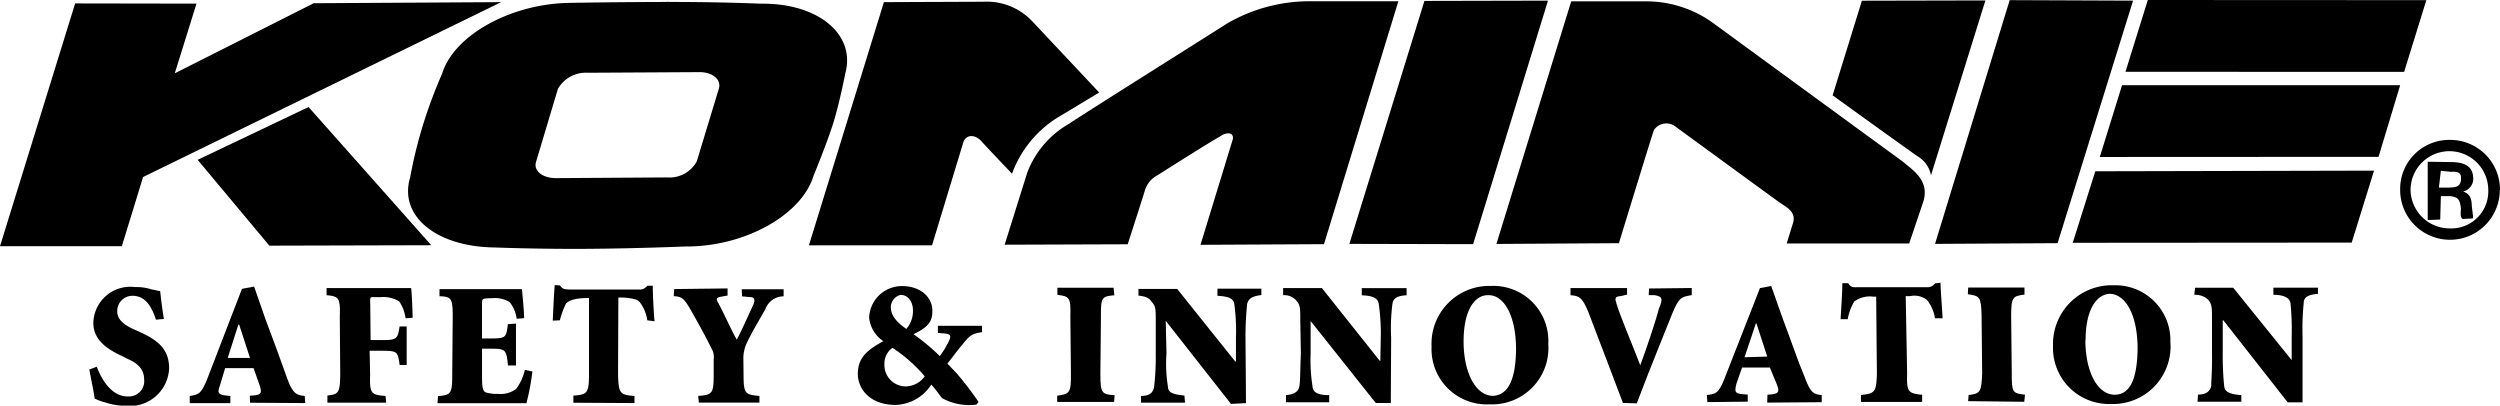 <svg xmlns="http://www.w3.org/2000/svg" width="144" height="23.364" viewBox="0 0 144 23.364"><path d="M314.731,4.14,316.01.008,299.967,0,298.68,4.136Z" transform="translate(-176.253)"/><path d="M311.126,16.092l1.246-4.128-16.019,0L295.07,16.1Z" transform="translate(-174.122 -7.058)"/><path d="M307.344,28.124l1.287-4.144-16.056.037-1.3,4.119Z" transform="translate(-171.886 -14.151)"/><path d="M278.973,14.018,283.321.049,276.214.02l-4.3,14.039Z" transform="translate(-160.456 -0.012)"/><path d="M259.215.076,266.33.06l-3.136,10.075a1.607,1.607,0,0,0-.746-1.082c-.537-.361-4.919-3.525-4.919-3.525Z" transform="translate(-151.97 -0.035)"/><path d="M210.28,14.163,214.588.19H218.9a6.558,6.558,0,0,1,3.91,1.283c.857.631,10.928,7.985,10.928,7.985.488.43,1.5,1.033,1.139,2.242l-.82,2.435H227L227.352,13c.234-.7-.373-.947-.8-1.254-.619-.443-5.927-4.32-5.927-4.32a.862.862,0,0,0-1.271.176c-.135.361-2.017,6.517-2.017,6.517Z" transform="translate(-124.087 -0.112)"/><path d="M196.748,14.117,201.06.09l-7.116.016L189.62,14.1Z" transform="translate(-111.896 -0.053)"/><path d="M159.572,14.17l-7.112.037,1.836-6c.16-.43-.262-.574-.742-.221-.488.258-3.578,2.218-3.578,2.218a1.472,1.472,0,0,0-.734.922c-.139.459-.976,3.05-.976,3.05l-7.087.025,1.3-4.148a5.461,5.461,0,0,1,2.394-2.808c.8-.549,8.509-5.39,9.108-5.78A9.456,9.456,0,0,1,158.568.18h5.288Z" transform="translate(-83.311 -0.106)"/><path d="M113.67,14.275h7.091l1.812-5.964c.16-.41.619-.434.976-.094.369.41,1.82,1.931,1.82,1.931A6.385,6.385,0,0,1,128.2,6.79l2.189-1.32-3.878-4.128a3.6,3.6,0,0,0-2.783-1.1L117.99.265Z" transform="translate(-67.077 -0.142)"/><path d="M93.138.229c-.332-.025-.283,0,0,0S93.5.2,93.138.229Z" transform="translate(-54.825 -0.127)"/><path d="M77.655.372s-2.324-.107-5.5-.1-5.525.053-5.525.053C63.272.372,59.98,2.18,59.3,4.4a27.828,27.828,0,0,0-1.1,2.947,26.167,26.167,0,0,0-.742,3.029c-.668,2.213,1.488,4,4.874,4.037,0,0,2.5.1,5.407.078s5.566-.135,5.566-.135c3.394.029,6.685-1.8,7.378-4.046,0,0,.754-1.832,1.127-3s.709-2.914.709-2.914C83.143,2.151,80.971.327,77.655.372ZM73.966,9.456a1.785,1.785,0,0,1-1.709.922l-6.394.041c-.82,0-1.312-.447-1.152-.943l1.258-4.2a1.854,1.854,0,0,1,1.722-.926l6.435-.037c.762,0,1.275.439,1.111.959Z" transform="translate(-33.833 -0.159)"/><path d="M4.328.374l6.989.012L10.067,4.4l8-4.037L28.865.3,8.243,10.371,7.017,14.359H0Z" transform="translate(0 -0.177)"/><path d="M27.77,18.081l6.39-3.041L41.227,23l-9.325.025Z" transform="translate(-16.387 -8.875)"/><path d="M340.329,20.938c.217.025,1.107,0,1.156.873a.754.754,0,0,1-.578.82h0c.41.148.484.41.5.853.07.562.09.652.045.7l-.578.033c-.111-.1-.123-.184-.094-.6-.061-.5-.131-.66-.615-.717h-.541l-.037,1.349-.721.025V20.918Zm-.82,1.467h.631c.262-.02.672,0,.644-.578,0-.32-.291-.353-.566-.328l-.594-.061Zm3.509.152a2.869,2.869,0,0,1-5.739-.029,2.824,2.824,0,0,1,2.869-2.869,2.869,2.869,0,0,1,2.882,2.9Zm-5.14,0a2.254,2.254,0,0,0,2.263,2.2,2.131,2.131,0,0,0,2.213-2.209,2.238,2.238,0,0,0-4.476,0Z" transform="translate(-199.03 -11.601)"/><path d="M12.986,44.919c.217.586.791,1.742,1.816,1.713a.881.881,0,0,0,.91-1c0-.586-.41-.947-1.021-1.193l-.139-.082c-.82-.373-1.771-.894-1.763-1.976a2.131,2.131,0,0,1,2.4-2.049,2.779,2.779,0,0,1,.926.127c.23.045.41.094.521.107.049.41.1.91.217,1.6l-.459.045c-.209-.635-.541-1.369-1.34-1.377a.877.877,0,0,0-.889.91c0,.467.41.787,1.037,1.058l.225.1c.947.434,1.734.918,1.726,2.123a2.266,2.266,0,0,1-2.562,2.14,3.419,3.419,0,0,1-1.074-.176,3.357,3.357,0,0,1-.652-.234c-.066-.484-.189-1.012-.307-1.672Z" transform="translate(-7.412 -23.797)"/><path d="M30.12,46.552l.307-.025c.361-.061.377-.156.279-.521l-.369-1.045H28.7l-.3,1c-.152.41-.119.508.3.574l.3.033v.41H26.66v-.41c.525-.086.652-.123.988-.93l2.021-5.243.7-.131.66,1.894c.455,1.2.889,2.394,1.254,3.419.316.873.541.939,1,.988l.033.41-3.181-.02Zm-1.271-2.177h1.283l-.623-1.914H29.46Z" transform="translate(-15.732 -23.758)"/><path d="M48.427,43.476h.635c.869,0,.926-.057,1.033-.783h.41v2.218H50.1c-.107-.767-.119-.82-1.037-.82h-.693l.029,1.373c-.033,1.086.049,1.168.889,1.23l.033.385H45.939v-.41c.648-.066.726-.164.738-1.23l-.025-3.32c.041-1.09-.07-1.16-.762-1.23v-.41h4.87c.033.176.066.9.09,1.709l-.41.033a2.2,2.2,0,0,0-.365-.971A1.73,1.73,0,0,0,49.03,41h-.459c-.152,0-.189,0-.164.41Z" transform="translate(-27.08 -23.887)"/><path d="M62.357,42.224c0-1.074-.086-1.16-.762-1.185v-.41H66.35c0,.18.094.922.123,1.672l-.434.037a1.894,1.894,0,0,0-.41-.967,1.64,1.64,0,0,0-1.012-.217h-.189c-.365.029-.381,0-.385.377v1.939h.521c.873,0,.877-.07.967-.82L66,42.614v2.414h-.459c-.1-.914-.123-.967-.98-.967h-.516V45.7c0,.533.037.787.2.873a2.131,2.131,0,0,0,.709.09,1.5,1.5,0,0,0,1.058-.287,2.968,2.968,0,0,0,.5-1.094l.434.094a13.642,13.642,0,0,1-.344,1.824H61.48l.029-.41c.758-.053.82-.16.82-1.23Z" transform="translate(-36.28 -23.976)"/><path d="M81.433,45.211c.033,1.086.1,1.168.947,1.23v.41l-3.521-.02v-.41c.791-.061.9-.119.9-1.23V40.8h-.189c-.68.029-.951.135-1.135.316a4.968,4.968,0,0,0-.353.967l-.41.02c.037-.82.07-1.553.115-2.049l.3.02c.156.225.258.221.566.238h3.992c.266,0,.312-.066.488-.221h.3c0,.41.037,1.287.1,2.049l-.418-.057a2.16,2.16,0,0,0-.434-1.045c-.139-.176-.471-.234-.98-.266h-.25Z" transform="translate(-45.833 -23.634)"/><path d="M98.7,45.488c0,1.094.082,1.156.914,1.23V47.1H96.123l-.033-.385c.8-.057.889-.135.889-1.2v-.906A.935.935,0,0,0,96.861,44c-.2-.41-.549-1.094-1.23-2.279-.365-.631-.5-.726-.951-.75l.025-.41,3.074-.037v.41l-.41.074c-.283.053-.234.176-.115.369.41.791.668,1.39,1.053,2.1.217-.377.635-1.332.971-2.049.074-.246.111-.41-.279-.41l-.385-.037-.02-.41h2.414v.41a1.119,1.119,0,0,0-1.053.738c-.377.676-.726,1.23-1.078,1.967a2.148,2.148,0,0,0-.189.82Z" transform="translate(-55.871 -23.911)"/><path d="M127.7,42.487v.369c-.631.082-.758.25-1.172.767-.271.312-.545.7-.82,1.045.168.172.328.348.508.529a17.794,17.794,0,0,1,1.287,1.681l-.127.152a3.3,3.3,0,0,1-1.967-.369c-.143-.156-.377-.529-.631-.783a2.542,2.542,0,0,1-2.049,1.168c-1.529,0-2.2-.967-2.181-1.824s.459-1.3,1.472-1.849a1.84,1.84,0,0,1-.82-1.34,1.886,1.886,0,0,1,1.91-1.832c1.082,0,1.767.685,1.73,1.472,0,.615-.316.93-1.086,1.3a11.825,11.825,0,0,1,1.517,1.262,5.408,5.408,0,0,0,.381-.594c.291-.533.353-.685-.193-.717l-.3-.025v-.41Zm-3.3,2.91a8.608,8.608,0,0,0-1.857-1.64,1.1,1.1,0,0,0-.463.943,1.23,1.23,0,0,0,1.2,1.279A1.369,1.369,0,0,0,124.4,45.4Zm-1.947-3.96c0,.463.348.861.889,1.23a1.558,1.558,0,0,0,.381-1.074c0-.434-.238-.885-.713-.885a.742.742,0,0,0-.562.73Z" transform="translate(-71.137 -23.722)"/><path d="M151.048,45.42c0,1.086.078,1.164.82,1.209l-.029.385H148.56v-.357c.709-.1.8-.156.791-1.23l-.033-3.349c.037-1.074-.061-1.152-.746-1.23v-.41h3.238l.041.434c-.709.057-.783.119-.771,1.185Z" transform="translate(-87.666 -23.864)"/><path d="M166.174,47.161l-.865.045-3.759-4.788h0l.045,1.857a8.293,8.293,0,0,0,.082,1.927c0,.348.283.459.951.521l.033.41h-2.533v-.385c.463,0,.7-.172.754-.529a14.855,14.855,0,0,0,.094-1.918V42.456c0-.742,0-.877-.246-1.14-.148-.242-.389-.307-.75-.348v-.385h2.23l3.345,4.181h.041V43.378a11.367,11.367,0,0,0-.09-1.886c-.033-.357-.324-.48-.976-.512v-.41h2.529v.365c-.5.066-.734.18-.82.521a19.08,19.08,0,0,0-.094,1.922Z" transform="translate(-94.405 -23.941)"/><path d="M186.518,47.1h-.865L181.9,42.378h0v1.857a9.681,9.681,0,0,0,.107,1.89c.029.369.3.525.963.521v.41h-2.488v-.41c.443-.037.705-.184.766-.492s.045-.873.09-1.914l-.033-1.869c0-.754,0-.9-.221-1.164a.91.91,0,0,0-.767-.316v-.41h2.234l3.328,4.185h.037l.025-1.332a11.92,11.92,0,0,0-.115-1.931c-.049-.336-.316-.48-.98-.508v-.41h2.582v.41c-.521.025-.787.164-.82.529a10.924,10.924,0,0,0-.07,1.91Z" transform="translate(-106.408 -23.887)"/><path d="M207.888,43.5a3.249,3.249,0,0,1-3.394,3.484,3.181,3.181,0,0,1-3.328-3.32,3.328,3.328,0,0,1,3.423-3.5,3.168,3.168,0,0,1,3.3,3.341Zm-4.878-.156c0,1.8.676,3.115,1.672,3.152.853-.029,1.328-.857,1.349-2.664,0-2.049-.742-3.152-1.594-3.136C203.653,40.676,203.014,41.549,203.01,43.341Z" transform="translate(-118.707 -23.694)"/><path d="M223.711,47.09c-.7-1.82-1.619-4.287-1.992-5.234-.357-.869-.537-.93-1.029-.971v-.41h3.259v.377l-.348.082c-.365.029-.365.119-.254.459.16.582.992,2.55,1.361,3.529.316-.82.963-2.767,1.07-3.25.262-.6.2-.721-.266-.791h-.316l.02-.381,2.459-.029v.41c-.6.1-.734.127-1.119,1.053-.049.152-1.287,3.148-2.049,5.181Z" transform="translate(-130.23 -23.882)"/><path d="M243.336,46.453l.283-.025c.369-.057.41-.164.266-.553l-.41-.988h-1.6l-.328.935c-.107.459-.1.553.353.6l.3.02v.41l-2.324.025-.029-.41c.5-.053.676-.082,1.008-.926l2.049-5.23.648-.123.672,1.9c.447,1.176.844,2.369,1.275,3.4.328.865.488.935.963.984v.41l-3.14.025Zm-1.32-2.16,1.308-.037-.623-1.918h-.029Z" transform="translate(-141.531 -23.716)"/><path d="M262.482,44.95c-.033,1.07.053,1.14.865,1.23v.41h-3.525v-.4c.8-.086.885-.152.918-1.23l-.041-4.431h-.148a1.521,1.521,0,0,0-1.119.279,3.082,3.082,0,0,0-.373,1.017h-.41c.049-.857.1-1.562.1-2.074h.336c.139.217.254.246.521.23h4.009a.521.521,0,0,0,.471-.217l.32-.041c0,.41.078,1.287.119,2.049h-.439a2.259,2.259,0,0,0-.447-1.041,1.152,1.152,0,0,0-.984-.234H262.4Z" transform="translate(-152.631 -23.439)"/><path d="M279.059,45.343c0,1.1.037,1.152.762,1.23l-.041.41-3.234-.037.029-.353c.668-.078.738-.164.779-1.262l-.033-3.312c-.029-1.074-.1-1.14-.791-1.23l.02-.389h3.242v.41c-.68.082-.767.152-.767,1.23Z" transform="translate(-163.182 -23.84)"/><path d="M295.26,43.395a3.318,3.318,0,0,1-3.427,3.529,3.23,3.23,0,0,1-3.337-3.353,3.382,3.382,0,0,1,3.5-3.484,3.168,3.168,0,0,1,3.259,3.308Zm-4.9-.156c0,1.824.693,3.136,1.676,3.152.877,0,1.3-.848,1.332-2.632,0-2.025-.721-3.152-1.586-3.181-.758.012-1.41.889-1.41,2.66Z" transform="translate(-170.242 -23.654)"/><path d="M314.585,47.022h-.853l-3.71-4.73h-.033V44.14a17.449,17.449,0,0,0,.082,1.939c.037.348.307.467.988.529v.377h-2.521l.025-.41c.443,0,.68-.168.762-.484,0-.353.061-.894.045-1.939V42.291c0-.746,0-.885-.2-1.16a1.057,1.057,0,0,0-.82-.3l.045-.41h2.2l3.365,4.169h0V43.23a15.642,15.642,0,0,0-.066-1.906c-.045-.307-.344-.492-.988-.5v-.41h2.566v.357c-.516.045-.82.168-.82.529a15.219,15.219,0,0,0-.066,1.914Z" transform="translate(-181.959 -23.846)"/></svg>